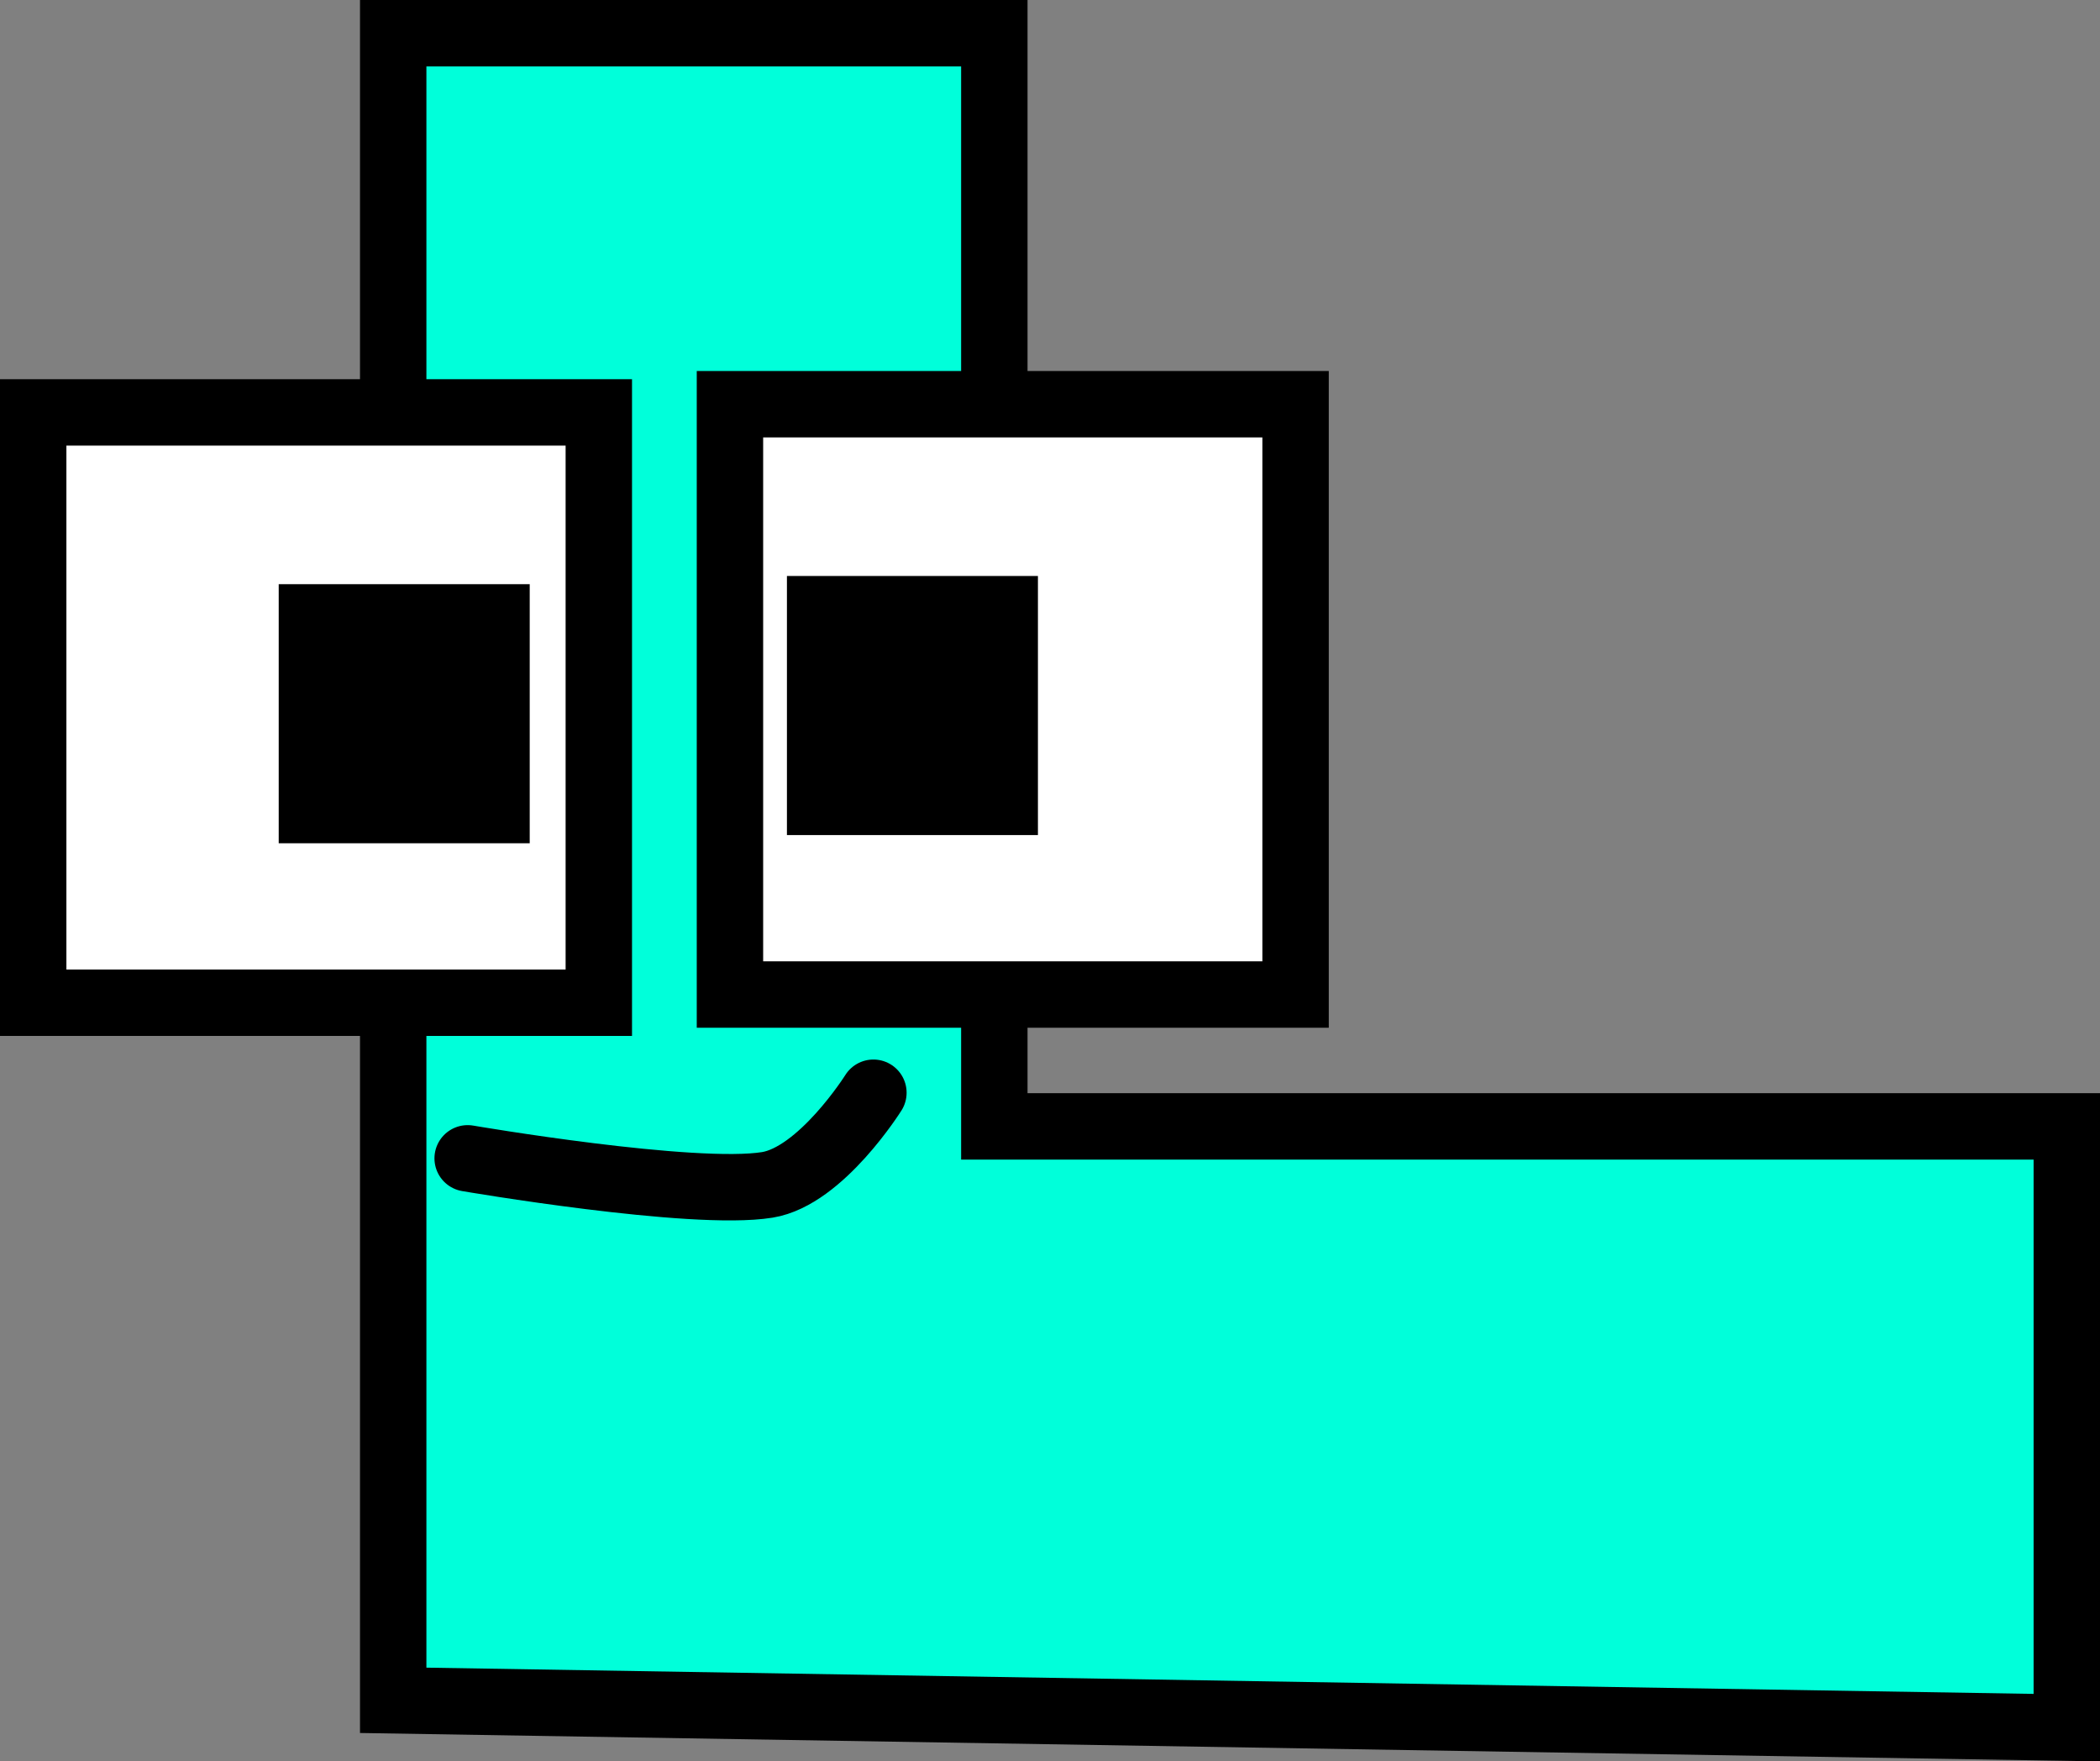 <svg version="1.1" xmlns="http://www.w3.org/2000/svg" xmlns:xlink="http://www.w3.org/1999/xlink" width="142.322" height="119.35" viewBox="0,0,142.322,119.35"><rect x="0" y="0" width="142.322" height="119.35" fill="#808080" stroke="none"/><g transform="translate(-214.631,-122.016)"><g data-paper-data="{&quot;isPaintingLayer&quot;:true}" fill-rule="nonzero" stroke="#000000" stroke-width="4.5" stroke-linejoin="miter" stroke-miterlimit="10" stroke-dasharray="" stroke-dashoffset="0" style="mix-blend-mode: normal"><path d="M241.279,237.227v-112.961h40.74v74.073h72.684v40.74z" fill="#00ffda" stroke-linecap="butt"/><path d="M216.881,189.959v-39.999h38.333v39.999z" fill="#ffffff" stroke-linecap="butt"/><path d="M264.102,189.404v-39.999h38.333v39.999z" fill="#ffffff" stroke-linecap="butt"/><path d="M270.213,176.349v-13.055h12.511v13.055z" fill="#000000" stroke-linecap="butt"/><path d="M235.77,176.904v-13.055h12.511v13.055z" fill="#000000" stroke-linecap="butt"/><path d="M273.824,196.058c0,0 -3.546,5.654 -7.192,6.244c-5.053,0.817 -20.307,-1.799 -20.307,-1.799" data-paper-data="{&quot;index&quot;:null}" fill="none" stroke-linecap="round"/></g></g></svg>